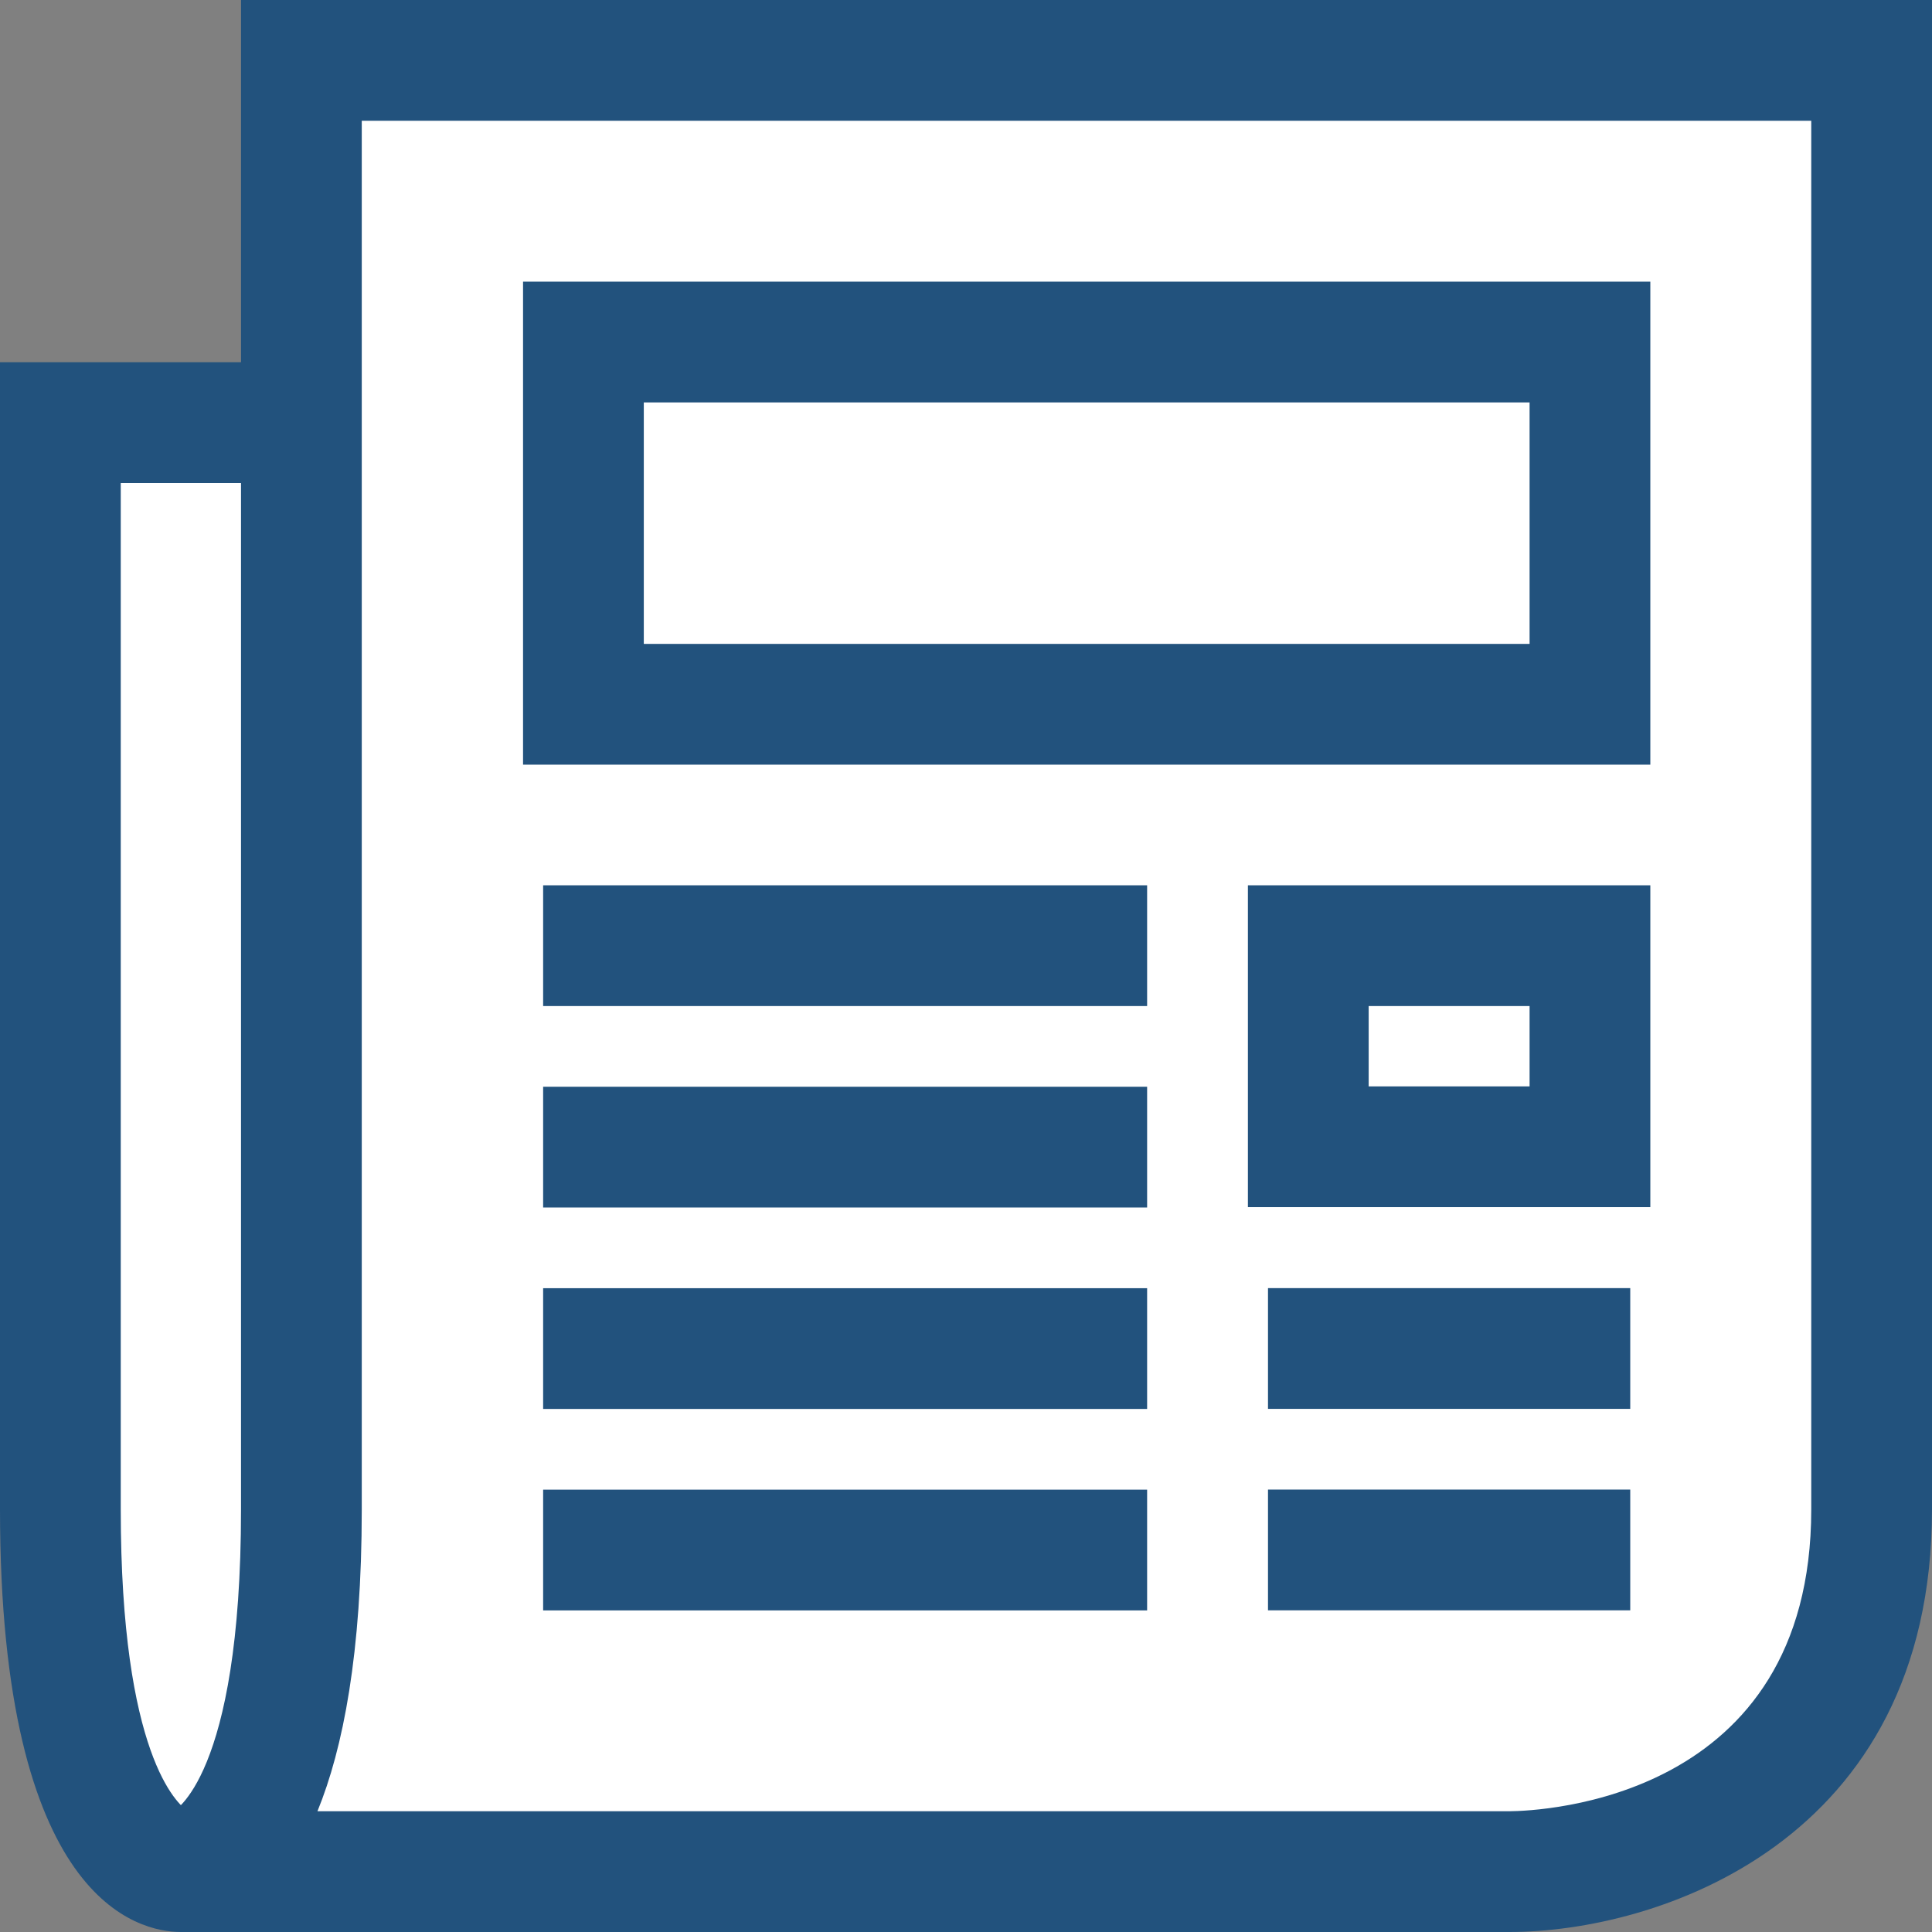 <?xml version="1.0" encoding="iso-8859-1"?>
<!-- Generator: Adobe Illustrator 15.1.0, SVG Export Plug-In . SVG Version: 6.00 Build 0)  -->
<!DOCTYPE svg PUBLIC "-//W3C//DTD SVG 1.1//EN" "http://www.w3.org/Graphics/SVG/1.1/DTD/svg11.dtd">
<svg version="1.1" id="Layer_1" xmlns="http://www.w3.org/2000/svg" xmlns:xlink="http://www.w3.org/1999/xlink" x="0px" y="0px"
	 width="48px" height="48px" viewBox="0 0 48 48" style="enable-background:new 0 0 48 48;" xml:space="preserve">
<rect x="0" y="0" width="48" height="48" fill="#808080" stroke="none"/>
<g>
	<g>
		<path style="fill:white;" d="M4.494,46.5c0,0-2.994,0-2.994-9v-27h14.988v36H4.494z"/>
		<path style="fill:#22527D;" d="M17.988,48H4.494C3.44,48,0,47.242,0,37.5V9h17.988V48z M4.67,45h10.318V12H3v25.5
			C3,43.604,4.411,44.828,4.67,45z"/>
	</g>
	<g>
		<path style="fill:white;" d="M46.5,37.5v-36H7.488v36c0,9-2.994,9-2.994,9H37.5C37.5,46.5,46.5,46.499,46.5,37.5z"/>
		<path style="fill:#22527D;" d="M37.5,48H4.494v-3c-0.151,0-0.214,0.023-0.216,0.023c0.017-0.006,1.71-0.836,1.71-7.523V0H48v37.5
			C48,45.805,41.132,48,37.5,48z M7.887,45h29.609C38.27,44.994,45,44.73,45,37.5V3H8.988v34.5C8.988,41.073,8.525,43.438,7.887,45z
			"/>
	</g>
	<g>
		<rect x="14.495" y="8.498" style="fill:white;" width="25.007" height="9"/>
		<path style="fill:#22527D;" d="M41.002,18.998H12.995v-12h28.007V18.998z M15.995,15.998h22.007v-6H15.995V15.998z"/>
	</g>
	<g>
		<line style="fill:white;" x1="13.494" y1="23.495" x2="28.5" y2="23.495"/>
		<rect x="13.494" y="21.995" style="fill:#22527D;" width="15.006" height="3"/>
	</g>
	<g>
		<line style="fill:white;" x1="13.494" y1="28.5" x2="28.5" y2="28.5"/>
		<rect x="13.494" y="27" style="fill:#22527D;" width="15.006" height="3"/>
	</g>
	<g>
		<line style="fill:white;" x1="31.503" y1="33.503" x2="40.503" y2="33.503"/>
		<rect x="31.503" y="32.003" style="fill:#22527D;" width="9" height="3"/>
	</g>
	<g>
		<line style="fill:white;" x1="31.503" y1="38.508" x2="40.503" y2="38.508"/>
		<rect x="31.503" y="37.008" style="fill:#22527D;" width="9" height="3"/>
	</g>
	<g>
		<line style="fill:white;" x1="13.494" y1="33.505" x2="28.5" y2="33.505"/>
		<rect x="13.494" y="32.005" style="fill:#22527D;" width="15.006" height="3"/>
	</g>
	<g>
		<line style="fill:white;" x1="13.494" y1="38.51" x2="28.5" y2="38.51"/>
		<rect x="13.494" y="37.01" style="fill:#22527D;" width="15.006" height="3"/>
	</g>
	<g>
		<rect x="32.504" y="23.495" style="fill:white;" width="6.998" height="4.996"/>
		<path style="fill:#22527D;" d="M41.002,29.991h-9.998v-7.996h9.998V29.991z M34.004,26.991h3.998v-1.996h-3.998V26.991z"/>
	</g>
</g>
</svg>